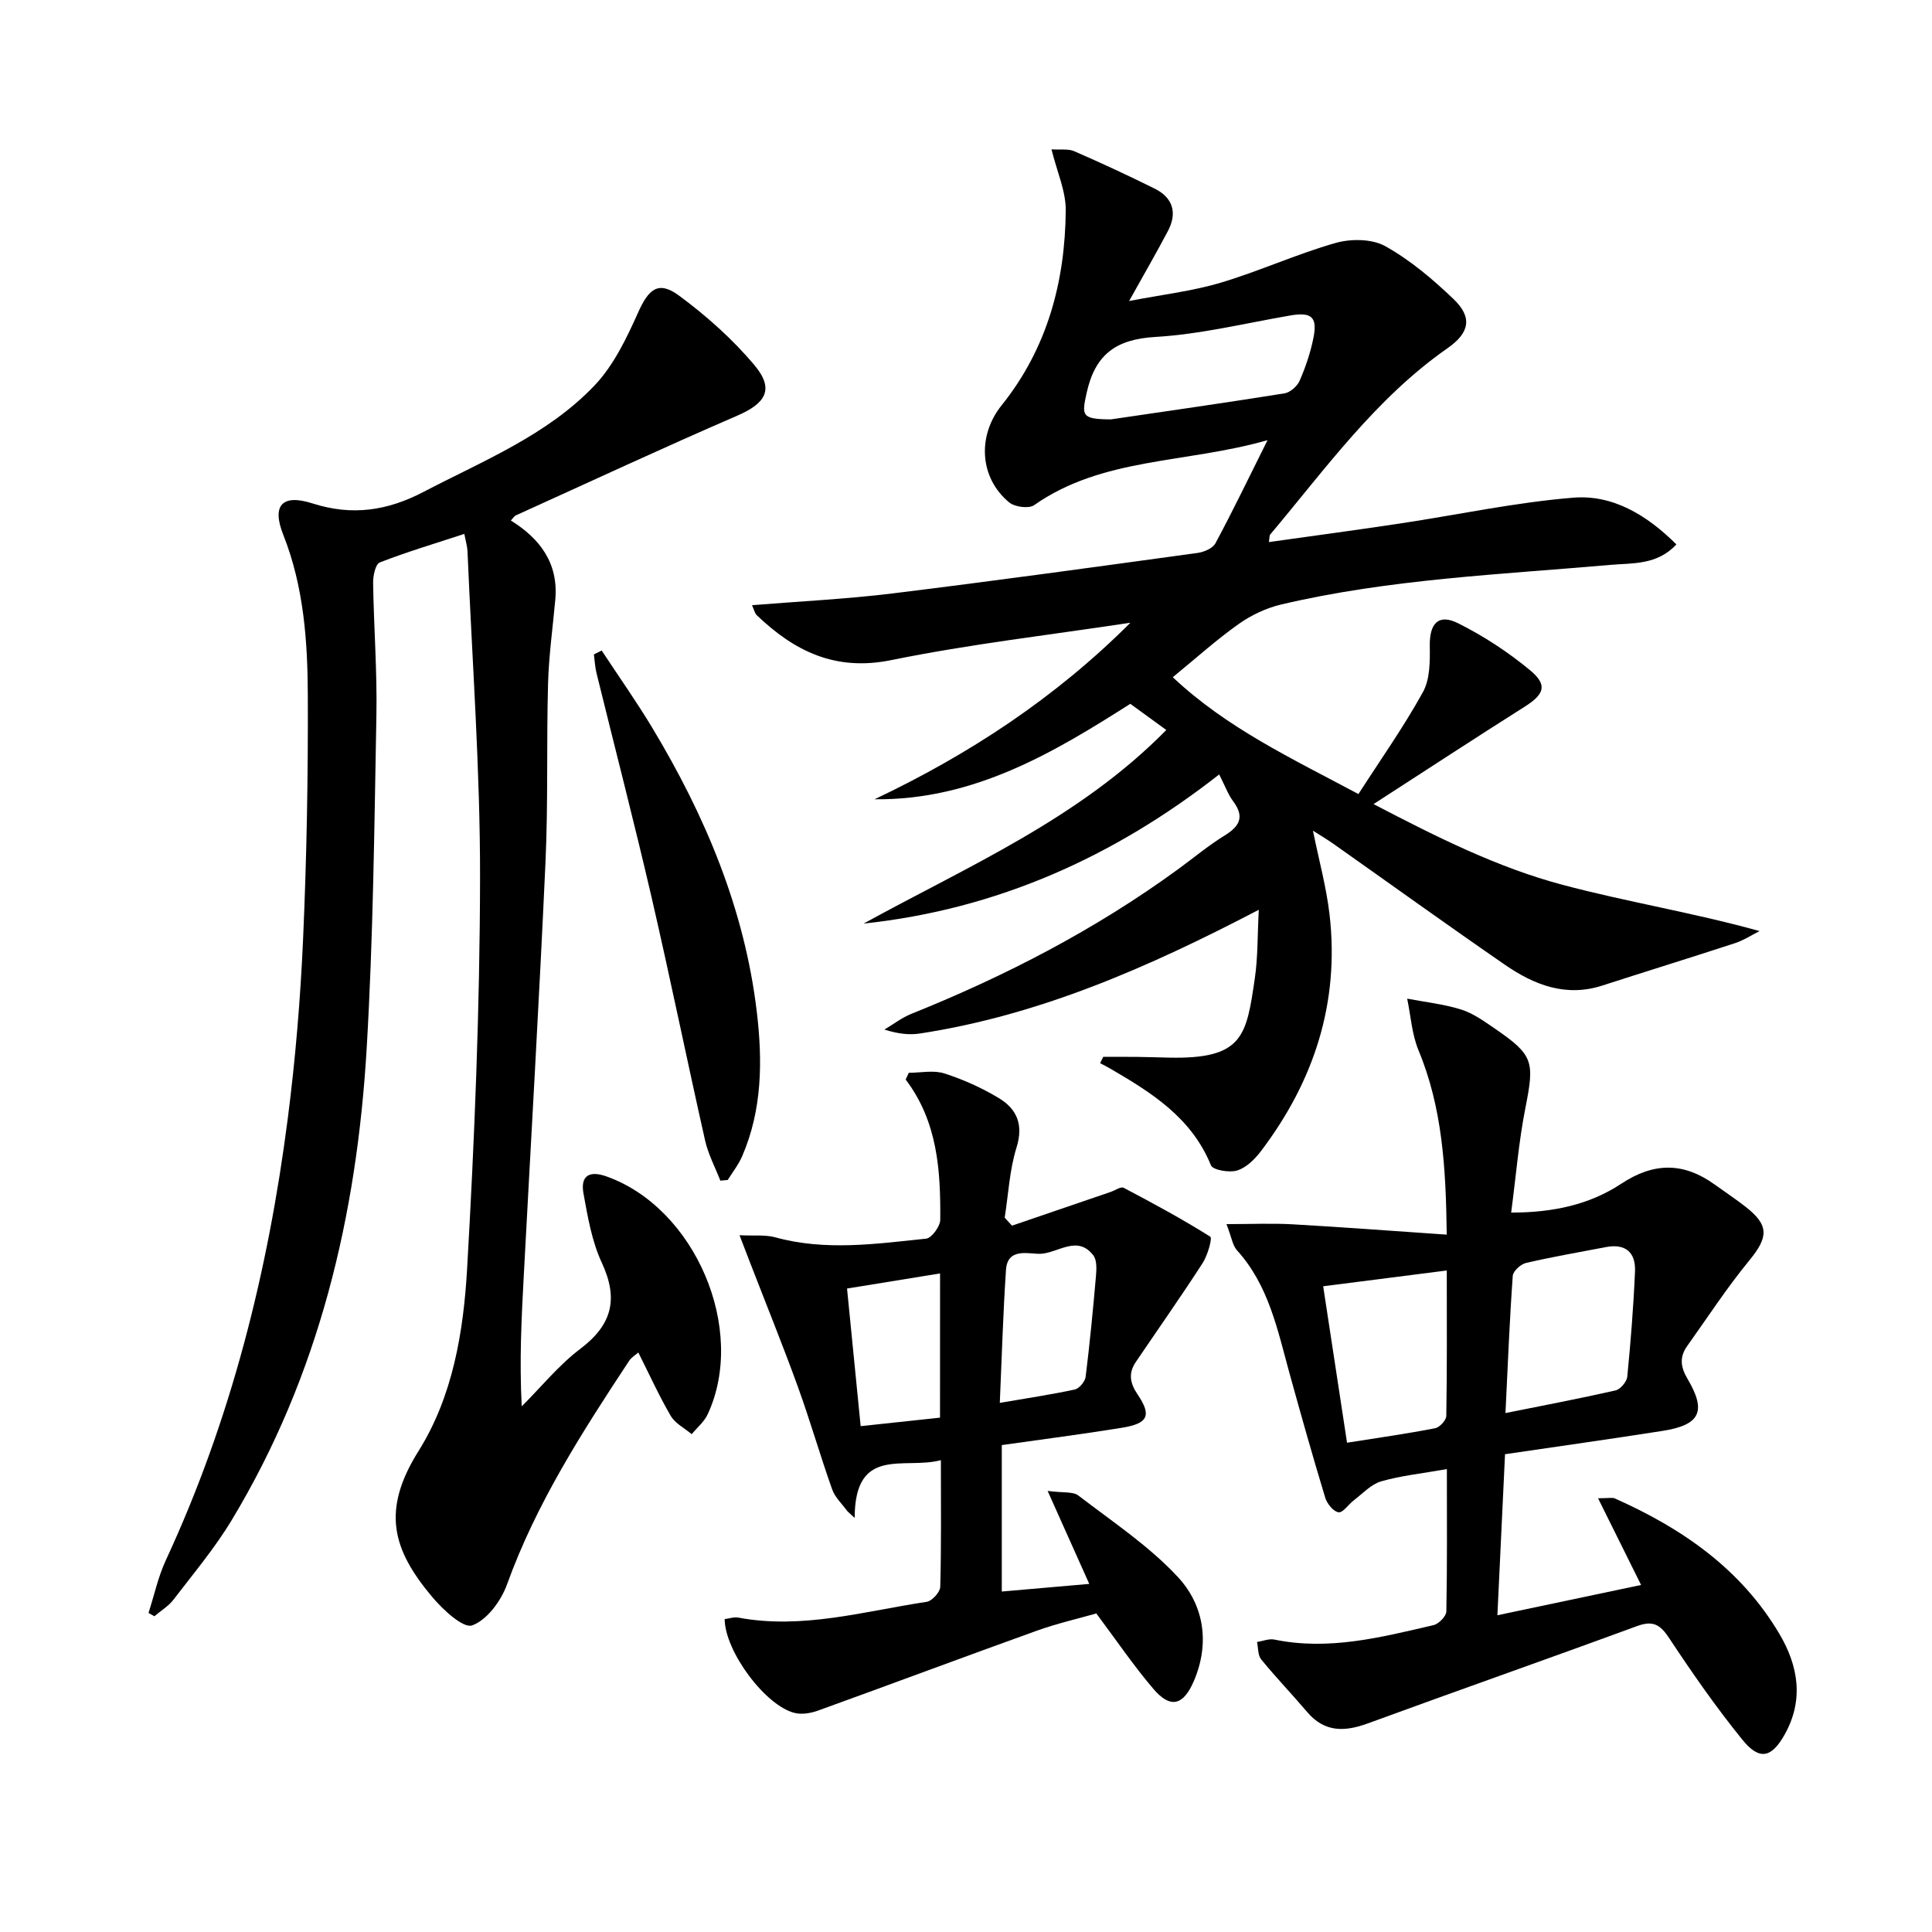 <svg enable-background="new 0 0 400 400" viewBox="0 0 400 400" xmlns="http://www.w3.org/2000/svg"><path d="m234.04 128.93c-16.52 2.51-33.16 4.41-49.52 7.74-11.6 2.36-20.05-1.85-27.86-9.32-.4-.39-.52-1.08-.96-2.05 9.97-.81 19.55-1.27 29.03-2.43 21.09-2.59 42.15-5.5 63.21-8.39 1.34-.18 3.15-.96 3.71-2.01 3.52-6.55 6.74-13.25 10.78-21.34-17.02 4.87-34.11 3.49-48.33 13.46-1.1.77-4.01.38-5.17-.58-6.19-5.13-6.59-13.83-1.56-20.09 9.45-11.77 13.16-25.59 13.28-40.38.03-3.97-1.8-7.96-2.95-12.62 1.91.13 3.47-.15 4.69.38 5.62 2.45 11.2 5.03 16.69 7.76 3.79 1.89 4.69 5.04 2.73 8.76-2.39 4.54-4.96 8.97-8.04 14.5 6.84-1.32 13.02-2.03 18.89-3.77 8.05-2.39 15.76-5.94 23.83-8.24 3.18-.91 7.55-.88 10.3.65 5.15 2.86 9.81 6.82 14.11 10.92 4.01 3.82 3.39 7.01-1.23 10.23-14.85 10.37-25.25 24.96-36.69 38.56-.17.21-.12.61-.27 1.56 9.17-1.29 18.15-2.49 27.11-3.84 11.97-1.8 23.86-4.37 35.89-5.35 8.18-.67 15.23 3.57 21.37 9.67-3.99 4.32-9.09 3.84-13.62 4.24-22.83 2-45.78 2.93-68.19 8.2-3.1.73-6.21 2.2-8.81 4.04-4.59 3.25-8.8 7.05-13.65 11.02 11.19 10.52 24.52 16.76 38.44 24.19 4.57-7.11 9.36-13.88 13.35-21.1 1.47-2.66 1.47-6.35 1.42-9.57-.07-4.65 1.78-6.74 5.89-4.68 5.27 2.64 10.34 5.95 14.88 9.72 3.71 3.08 2.93 4.99-1.19 7.59-10.11 6.39-20.11 12.94-31.22 20.12 13.34 6.96 25.76 13.15 39.12 16.71 13.34 3.55 27.04 5.75 40.8 9.58-1.67.84-3.27 1.9-5.03 2.48-9.15 3-18.34 5.83-27.5 8.79-7.58 2.46-14.13-.12-20.18-4.29-11.92-8.22-23.67-16.68-35.5-25.03-1.31-.92-2.69-1.74-4.26-2.74 1.23 6.08 2.78 11.67 3.44 17.37 2.1 18.23-3.21 34.47-14.18 48.95-1.27 1.68-3.04 3.44-4.93 4.03-1.62.51-5.04-.07-5.45-1.07-4-9.84-12.26-15.02-20.8-19.99-.7-.41-1.42-.77-2.14-1.15.21-.44.43-.87.64-1.31 2.37 0 4.74-.02 7.11.01 2.17.02 4.33.11 6.5.15 15.4.34 16.03-4.5 17.78-16.44.64-4.34.53-8.78.82-14.17-22.87 11.94-45.45 21.84-70.18 25.62-2.25.34-4.59.05-7.33-.82 1.86-1.1 3.61-2.47 5.59-3.26 19.52-7.84 38.08-17.45 55.12-29.87 3.23-2.35 6.31-4.94 9.7-7.03 3.15-1.94 4.2-3.88 1.79-7.11-1.07-1.44-1.69-3.21-2.89-5.55-21.81 17.09-46.03 27.94-73.62 30.88 21.62-11.9 44.54-21.66 62.67-40.08-2.24-1.63-4.49-3.26-7.45-5.42-15.32 9.72-32.11 20-52.95 19.76 19.56-9.27 37.41-20.99 52.97-36.55zm-4.05-42.1c11.06-1.63 23.52-3.4 35.95-5.39 1.19-.19 2.65-1.49 3.15-2.64 1.24-2.86 2.26-5.88 2.86-8.93.84-4.28-.47-5.3-4.83-4.55-9.3 1.6-18.56 3.89-27.92 4.44-8.23.48-12.49 3.69-14.23 11.62-1.04 4.7-1.05 5.41 5.02 5.45z"/><path d="m105.77 107.77c6.05 3.75 9.87 8.86 9.2 16.35-.52 5.79-1.34 11.56-1.5 17.36-.34 12.32.03 24.67-.53 36.98-1.3 28.57-2.98 57.12-4.5 85.68-.47 8.77-.92 17.54-.42 27.03 4.02-4.01 7.66-8.53 12.15-11.93 6.57-4.97 7.91-10.31 4.43-17.8-2.06-4.43-2.92-9.49-3.8-14.36-.63-3.5 1.04-4.83 4.75-3.52 18.35 6.5 29.16 31.67 20.96 49.27-.72 1.54-2.18 2.74-3.3 4.1-1.47-1.24-3.41-2.21-4.33-3.77-2.42-4.14-4.41-8.54-6.72-13.14-.59.52-1.42 1-1.9 1.72-9.71 14.72-19.23 29.51-25.28 46.28-1.23 3.41-4.14 7.38-7.22 8.5-1.84.67-6.05-3.24-8.27-5.88-8.21-9.77-10.6-17.86-2.82-30.25 7.07-11.27 9.29-24.64 10.04-37.7 1.54-26.89 2.63-53.85 2.68-80.78.04-22.6-1.65-45.2-2.6-67.8-.04-.96-.34-1.91-.66-3.57-6.03 1.98-11.86 3.71-17.5 5.91-.9.35-1.41 2.79-1.38 4.26.14 9.15.85 18.29.68 27.43-.43 22.96-.66 45.94-2.01 68.85-2.03 34.56-9.83 67.7-27.94 97.72-3.5 5.81-7.92 11.07-12.06 16.48-1.04 1.36-2.63 2.3-3.96 3.44-.4-.23-.81-.46-1.21-.69 1.18-3.66 1.99-7.49 3.6-10.95 13.48-29.06 21.15-59.73 25.22-91.34 1.59-12.34 2.63-24.8 3.18-37.23.74-16.79 1.05-33.61.98-50.42-.04-11.28-.83-22.54-5.09-33.3-2.41-6.07-.23-8.49 6.07-6.47 8.2 2.63 15.52 1.51 22.98-2.39 12.38-6.47 25.6-11.73 35.41-22.04 3.95-4.16 6.63-9.77 9.02-15.11 2.18-4.88 4.2-6.64 8.49-3.47 5.67 4.19 11.08 9.01 15.6 14.4 4.16 4.96 2.35 7.88-3.57 10.44-15.38 6.65-30.58 13.73-45.85 20.65-.29.12-.47.46-1.02 1.06z"/><path d="m299.56 304.16c-5.2.92-9.51 1.36-13.61 2.54-2.08.6-3.8 2.51-5.63 3.9-1.12.84-2.26 2.63-3.19 2.5-1.06-.14-2.39-1.79-2.76-3.03-2.6-8.57-5.03-17.18-7.41-25.81-2.47-8.96-4.29-18.15-10.85-25.39-.92-1.01-1.11-2.68-2.18-5.43 5.11 0 9.41-.2 13.69.04 10.4.59 20.78 1.38 31.91 2.14-.17-13.85-.9-26.25-5.84-38.16-1.38-3.32-1.6-7.12-2.35-10.7 3.73.72 7.56 1.12 11.17 2.25 2.48.78 4.74 2.41 6.93 3.91 8.08 5.54 8.28 6.83 6.38 16.46-1.38 6.94-1.94 14.05-2.95 21.67 8.63.01 16.23-1.63 22.79-5.97 6.78-4.48 12.93-4.45 19.34.16 2.16 1.56 4.39 3.03 6.48 4.67 4.85 3.82 4.64 6.25.64 11.12-4.6 5.61-8.58 11.72-12.79 17.63-1.61 2.25-1.44 4.29.05 6.81 4 6.77 2.6 9.56-5.16 10.78-10.79 1.69-21.62 3.21-32.62 4.83-.52 11.04-1.03 21.63-1.58 33.34 10.31-2.17 20.02-4.22 29.75-6.27-3.03-6.1-5.75-11.58-8.91-17.95 2.25 0 2.95-.2 3.46.03 13.94 6.2 26.12 14.59 34.08 28.04 3.97 6.71 5.07 13.73 1.11 20.82-2.74 4.91-5.26 5.42-8.76 1.11-5.43-6.69-10.38-13.8-15.13-20.99-1.87-2.84-3.35-3.78-6.71-2.54-18.51 6.81-37.13 13.33-55.65 20.12-4.84 1.78-9 1.92-12.62-2.33-3.12-3.67-6.47-7.16-9.52-10.89-.71-.86-.6-2.39-.87-3.61 1.21-.19 2.49-.74 3.62-.5 11.28 2.32 22.09-.48 32.91-2.99 1.09-.25 2.65-1.84 2.67-2.83.19-9.61.11-19.24.11-29.48zm12.13-11.6c8.27-1.66 15.56-3.04 22.79-4.69 1.01-.23 2.33-1.8 2.43-2.85.71-7.25 1.29-14.51 1.6-21.79.17-3.92-1.97-5.82-6.04-5.03-5.52 1.06-11.06 2.01-16.53 3.28-1.1.26-2.67 1.69-2.74 2.68-.65 9.06-1.01 18.13-1.51 28.4zm-37.74-26.25c1.71 11.21 3.26 21.39 4.94 32.39 6.57-1.04 12.44-1.87 18.24-3 .94-.18 2.3-1.66 2.31-2.56.17-9.73.1-19.47.1-30.1-8.81 1.13-16.9 2.16-25.59 3.27z"/><path d="m209.52 253.76c6.81-2.33 13.61-4.65 20.42-6.98.92-.31 2.12-1.17 2.7-.86 6.08 3.2 12.13 6.47 17.93 10.12.47.3-.54 3.85-1.56 5.44-4.47 6.92-9.21 13.65-13.83 20.47-1.58 2.33-1.28 4.35.37 6.79 2.94 4.35 2.12 5.99-3.25 6.86-8.17 1.33-16.39 2.38-24.89 3.59v30.32c6.21-.54 12.08-1.05 18.11-1.58-2.79-6.22-5.39-12.03-8.62-19.25 3.2.43 5.24.09 6.36.95 7.06 5.42 14.64 10.44 20.63 16.9 5.36 5.79 6.64 13.62 3.31 21.45-2.19 5.14-4.86 5.85-8.42 1.67-4.08-4.78-7.63-10.03-11.8-15.6-3.79 1.08-8.13 2.07-12.29 3.56-15.13 5.44-30.19 11.08-45.32 16.55-1.48.53-3.3.85-4.78.5-6.07-1.42-14.49-12.72-14.56-19.44.93-.12 1.94-.48 2.84-.31 13.3 2.48 26.08-1.33 39-3.27 1.11-.17 2.77-2.01 2.8-3.11.23-8.45.13-16.92.13-26.22-7.52 2.03-17.82-3.13-17.85 11.96-.5-.46-1-.92-1.5-1.38-1.08-1.5-2.57-2.86-3.16-4.53-2.5-7.03-4.55-14.21-7.09-21.22-3.15-8.69-6.63-17.25-9.96-25.87-.58-1.49-1.15-2.99-2.13-5.53 3.07.15 5.36-.13 7.42.44 10.4 2.86 20.83 1.35 31.22.27 1.14-.12 2.91-2.55 2.92-3.92.08-10.18-.54-20.29-7.16-29.02.22-.47.43-.93.65-1.4 2.46 0 5.12-.59 7.35.13 3.92 1.25 7.77 2.99 11.29 5.11 3.73 2.25 5.14 5.49 3.66 10.23-1.45 4.65-1.68 9.67-2.45 14.53.52.57 1.01 1.11 1.51 1.65zm-2.52 36.69c5.76-.99 10.68-1.72 15.52-2.77.93-.2 2.13-1.64 2.25-2.63.86-6.91 1.53-13.85 2.13-20.79.13-1.45.23-3.34-.54-4.35-3.3-4.32-7.37-.43-11-.32-2.24.07-6.77-1.39-7.08 3.31-.6 8.92-.86 17.86-1.28 27.55zm-12.37-26.8c-6.54 1.06-12.5 2.03-19.26 3.13.95 9.61 1.86 18.77 2.82 28.49 6.11-.66 11.27-1.21 16.43-1.76.01-10.05.01-19.48.01-29.86z"/><path d="m124.57 134.68c3.49 5.31 7.17 10.52 10.45 15.96 10.97 18.23 19.14 37.56 21.67 58.87 1.2 10.11 1.13 20.26-3.04 29.89-.75 1.74-1.97 3.27-2.98 4.9-.51.05-1.02.1-1.53.14-1.07-2.75-2.5-5.43-3.15-8.28-3.79-16.81-7.23-33.7-11.11-50.48-3.59-15.49-7.59-30.89-11.38-46.33-.31-1.26-.37-2.57-.54-3.86.54-.28 1.07-.54 1.61-.81z"/></svg>

